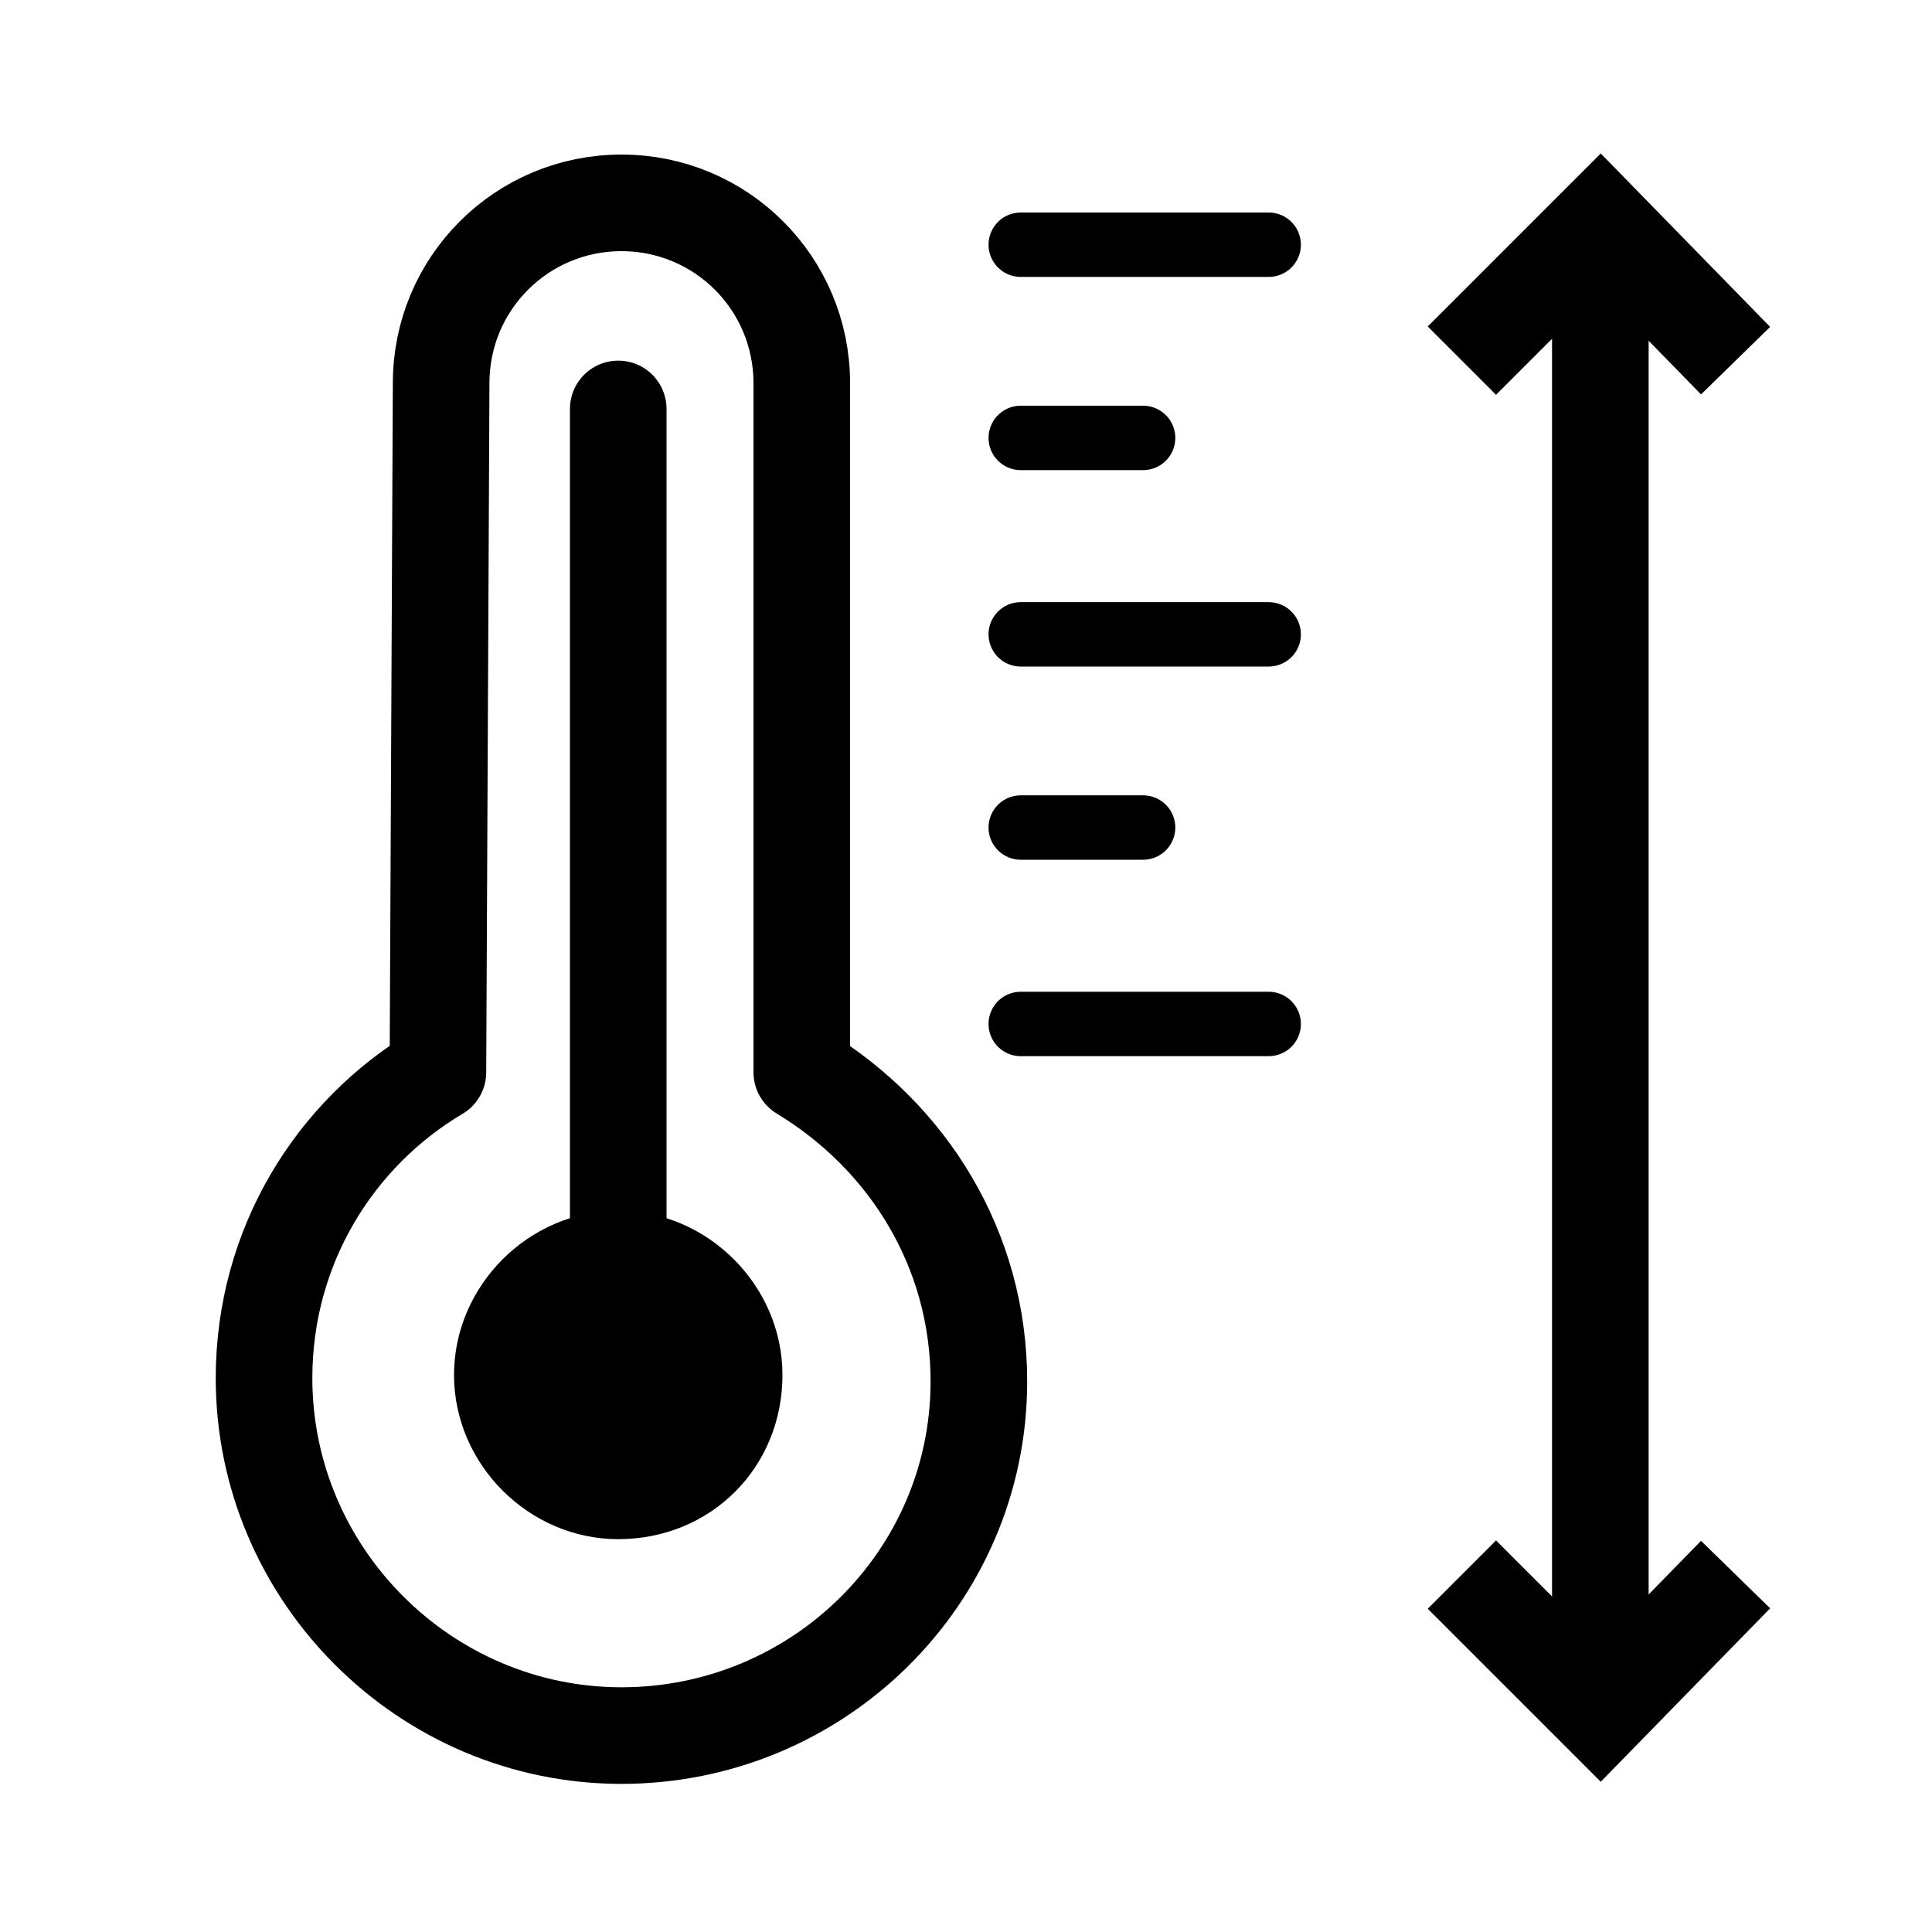 <?xml version="1.0" encoding="utf-8"?>
<!-- Generator: Adobe Illustrator 22.0.1, SVG Export Plug-In . SVG Version: 6.00 Build 0)  -->
<svg version="1.1" id="Layer_1" xmlns="http://www.w3.org/2000/svg" xmlns:xlink="http://www.w3.org/1999/xlink" x="0px" y="0px"
	 viewBox="0 0 60 60" style="enable-background:new 0 0 60 60;" xml:space="preserve">
<style type="text/css">
	.st0{fill:none;stroke:#000000;stroke-width:3;stroke-miterlimit:10;}
	.st1{fill:none;stroke:#000000;stroke-width:3;stroke-linejoin:round;stroke-miterlimit:10;}
	.st2{stroke:#000000;stroke-miterlimit:10;}
	.st3{fill:none;stroke:#000000;stroke-width:3;stroke-linecap:round;stroke-linejoin:round;stroke-miterlimit:10;}
	.st4{fill:none;stroke:#000000;stroke-width:2;stroke-linecap:round;stroke-linejoin:round;stroke-miterlimit:10;}
</style>
<g>
	<g>
		<polyline class="st0" points="45.4,11.2 49.7,6.9 53.9,11.2 		"/>
		<polyline class="st0" points="53.9,48.9 49.7,53.2 45.4,48.9 		"/>
		<line class="st1" x1="49.7" y1="6.9" x2="49.7" y2="53.2"/>
	</g>
	<path class="st2" d="M23.8,42.7c0-2.5-2.1-4.6-4.6-4.6c-2.5,0-4.6,2.1-4.6,4.6c0,2.5,2.1,4.6,4.6,4.6
		C21.8,47.3,23.8,45.3,23.8,42.7z"/>
	<line class="st3" x1="19.2" y1="40.1" x2="19.2" y2="12.7"/>
	<path class="st1" d="M13.6,33.3c-3.2,1.9-5.4,5.4-5.4,9.5c0,6.1,5,11.1,11.1,11.1c6.1,0,11.1-4.9,11.1-11c0-4.1-2.2-7.6-5.5-9.6
		V11.9c0-3.1-2.5-5.6-5.6-5.6l0,0c-3.1,0-5.6,2.5-5.6,5.6L13.6,33.3L13.6,33.3z"/>
	<line class="st4" x1="31.7" y1="7.6" x2="39.4" y2="7.6"/>
	<line class="st4" x1="31.7" y1="13.6" x2="35.5" y2="13.6"/>
	<line class="st4" x1="31.7" y1="19.7" x2="39.4" y2="19.7"/>
	<line class="st4" x1="31.7" y1="25.7" x2="35.5" y2="25.7"/>
	<line class="st4" x1="31.7" y1="31.8" x2="39.4" y2="31.8"/>
</g>
</svg>

